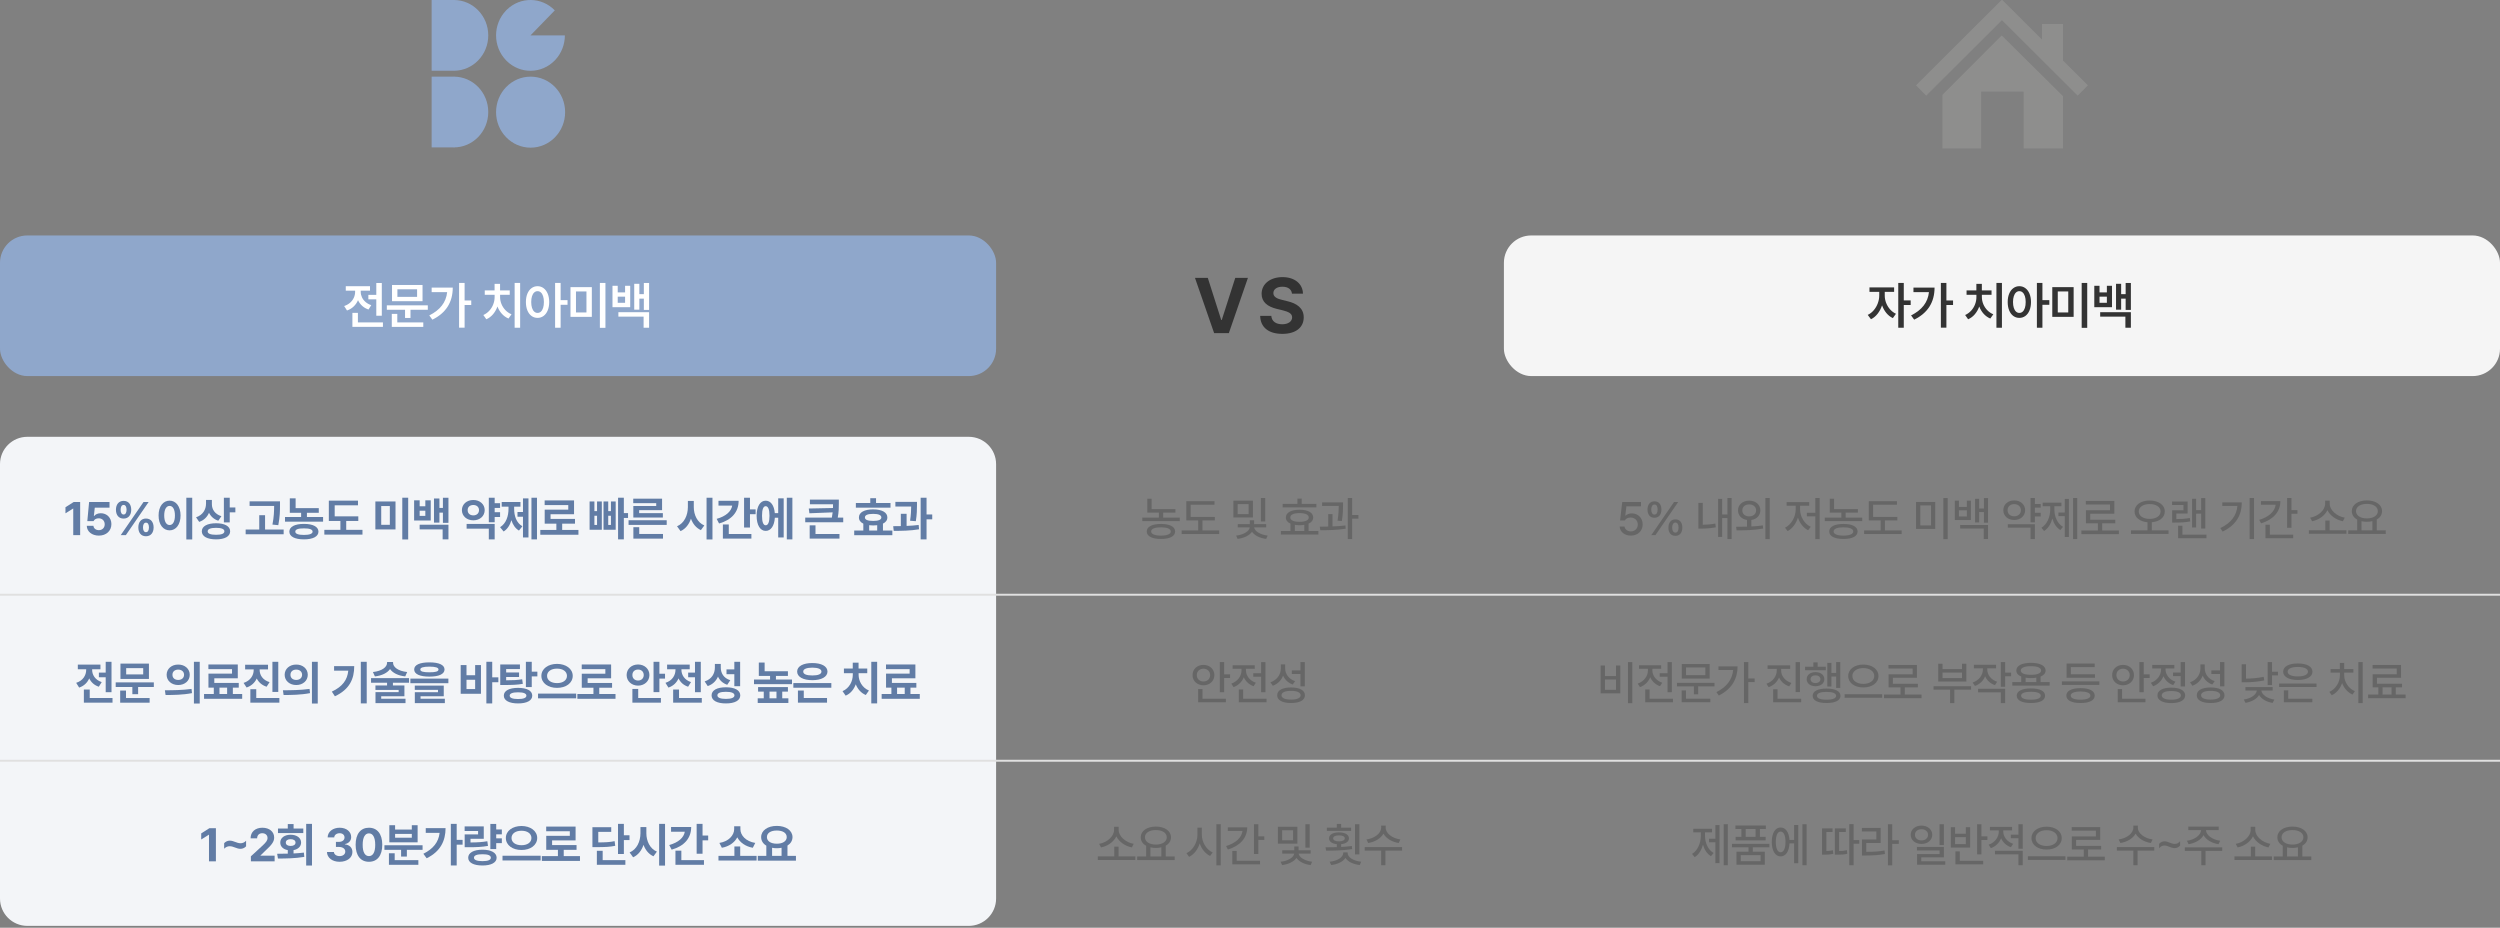 <svg width="1280" height="475" viewBox="0 0 1280 475" fill="none" xmlns="http://www.w3.org/2000/svg">
<rect x="0" y="0" width="1280" height="475" fill="#808080" stroke="none"/>
<path d="M0 237.644C0 229.912 6.268 223.644 14 223.644H496C503.732 223.644 510 229.912 510 237.644V460.053C510 467.785 503.732 474.053 496 474.053H14C6.268 474.053 0 467.785 0 460.053V237.644Z" fill="#F3F5F8"/>
<rect y="120.553" width="510" height="72" rx="14" fill="#8FA7CB"/>
<path d="M316.271 149.707H320.042V146.323H322.663V157.285H313.596V146.323H316.271V149.707ZM320.042 155.031V151.889H316.271V155.031H320.042ZM316.612 159.843H332.333V167.798H329.523V162.115H316.612V159.843ZM324.728 145.308H327.35V150.605H329.648V144.886H332.333V158.676H329.648V152.903H327.35V158.551H324.728V145.308Z" fill="white"/>
<path d="M303.016 162.231H292.09V147.014H303.016V162.231ZM300.269 159.978V149.222H294.9V159.978H300.269ZM307.137 144.868H309.983V167.852H307.137V144.868Z" fill="white"/>
<path d="M275.225 146.529C276.374 146.529 277.401 146.864 278.304 147.535C279.208 148.199 279.914 149.145 280.423 150.372C280.932 151.593 281.189 153.014 281.195 154.636C281.189 156.27 280.932 157.704 280.423 158.937C279.914 160.164 279.208 161.109 278.304 161.774C277.401 162.432 276.374 162.761 275.225 162.761C274.07 162.761 273.04 162.432 272.137 161.774C271.233 161.109 270.527 160.164 270.018 158.937C269.515 157.704 269.264 156.27 269.264 154.636C269.264 153.014 269.515 151.593 270.018 150.372C270.527 149.145 271.233 148.199 272.137 147.535C273.04 146.864 274.07 146.529 275.225 146.529ZM271.984 154.636C271.984 155.791 272.119 156.788 272.388 157.626C272.657 158.464 273.037 159.104 273.528 159.547C274.019 159.99 274.585 160.211 275.225 160.211C275.877 160.211 276.446 159.993 276.931 159.556C277.422 159.113 277.802 158.473 278.071 157.635C278.34 156.797 278.475 155.797 278.475 154.636C278.475 153.487 278.34 152.496 278.071 151.664C277.802 150.826 277.422 150.186 276.931 149.743C276.446 149.3 275.877 149.079 275.225 149.079C274.585 149.079 274.019 149.3 273.528 149.743C273.037 150.186 272.657 150.826 272.388 151.664C272.119 152.496 271.984 153.487 271.984 154.636ZM284.212 144.868H287.04V153.684H290.577V156.055H287.04V167.798H284.212V144.868Z" fill="white"/>
<path d="M266.313 167.798H263.494V144.868H266.313V167.798ZM247.469 161.289C248.654 160.762 249.683 160.017 250.557 159.053C251.431 158.09 252.095 157.006 252.55 155.803C253.011 154.6 253.242 153.382 253.242 152.149V150.946H248.196V148.693H253.224V145.353H256.034V148.693H260.989V150.946H256.043V152.149C256.043 153.322 256.276 154.489 256.743 155.651C257.21 156.806 257.883 157.847 258.763 158.775C259.649 159.703 260.69 160.418 261.887 160.921L260.352 163.093C259.059 162.549 257.925 161.738 256.949 160.66C255.98 159.583 255.226 158.338 254.687 156.925C254.16 158.428 253.409 159.754 252.434 160.903C251.458 162.046 250.315 162.902 249.004 163.47L247.469 161.289Z" fill="white"/>
<path d="M237.878 153.828H241.28V156.171H237.878V167.762H235.05V144.868H237.878V153.828ZM219.787 161.495C222.582 160.095 224.737 158.41 226.251 156.441C227.771 154.472 228.669 152.182 228.945 149.573H221.008V147.247H231.817C231.8 154.783 228.319 160.256 221.376 163.668L219.787 161.495Z" fill="white"/>
<path d="M219.038 158.604H210.177V162.797H207.385V158.604H198.057V156.333H219.038V158.604ZM200.597 160.714H203.416V165.077H216.722V167.367H200.597V160.714ZM200.714 145.91H216.336V154.214H200.714V145.91ZM213.552 151.997V148.118H203.47V151.997H213.552Z" fill="white"/>
<path d="M195.485 161.657H192.665V153.245H188.598V150.964H192.665V144.886H195.485V161.657ZM176.209 156.683C177.394 156.294 178.409 155.729 179.252 154.986C180.096 154.238 180.734 153.385 181.165 152.428C181.602 151.464 181.82 150.467 181.82 149.438V148.819H177.035V146.538H189.442V148.819H184.693V149.456C184.693 150.39 184.9 151.305 185.313 152.203C185.726 153.095 186.339 153.897 187.153 154.609C187.967 155.322 188.946 155.866 190.089 156.243L188.679 158.479C187.428 158.06 186.348 157.437 185.438 156.611C184.529 155.779 183.816 154.807 183.302 153.694C182.781 154.927 182.042 156.001 181.084 156.917C180.132 157.832 178.992 158.518 177.663 158.973L176.209 156.683ZM180.429 160.176H183.248V165.078H196.059V167.367H180.429V160.176Z" fill="white"/>
<path d="M469.498 256.961V258.672C469.475 260.688 469.475 263.312 468.912 266.852L465.959 266.617C466.439 263.523 466.486 261.238 466.521 259.352H458.436V256.961H469.498ZM464.178 263.078V269.266C466.275 269.184 468.408 269.031 470.365 268.773L470.553 271C466.17 271.75 461.318 271.82 457.592 271.797L457.311 269.406C458.506 269.395 459.842 269.395 461.225 269.359V263.078H464.178ZM474.396 254.828V263.406H477.303V265.891H474.396V276.156H471.373V254.828H474.396Z" fill="#617CA5"/>
<path d="M455.941 257.547V259.938H438.199V257.547H445.582V255.062H448.535V257.547H455.941ZM456.879 271.633V274.023H437.355V271.633H442.02V268.117C440.566 267.414 439.758 266.336 439.77 264.93C439.746 262.328 442.559 260.805 447.059 260.805C451.535 260.805 454.324 262.328 454.324 264.93C454.324 266.324 453.516 267.414 452.074 268.094V271.633H456.879ZM447.059 263.102C444.293 263.102 442.816 263.711 442.84 264.93C442.816 266.125 444.293 266.711 447.059 266.711C449.754 266.711 451.254 266.125 451.254 264.93C451.254 263.711 449.754 263.102 447.059 263.102ZM445.02 271.633H449.121V268.914C448.477 268.996 447.797 269.031 447.059 269.031C446.332 269.031 445.652 268.996 445.02 268.914V271.633Z" fill="#617CA5"/>
<path d="M429.484 255.789V257.781C429.484 259.867 429.484 262.047 428.922 265.023H431.734V267.414H412.281V265.023H425.898C426.098 264.051 426.238 263.16 426.32 262.328L414.414 262.797L414.086 260.359L426.484 260.102C426.508 259.434 426.508 258.801 426.508 258.18H414.672V255.789H429.484ZM429.812 273.391V275.781H414.555V268.984H417.531V273.391H429.812Z" fill="#617CA5"/>
<path d="M405.701 254.828V276.156H402.842V254.828H405.701ZM401.248 255.133V275.172H398.436V265.094H396.725C396.443 269.289 394.662 271.82 392.037 271.82C389.225 271.82 387.396 268.867 387.396 264.062C387.396 259.281 389.225 256.352 392.037 256.352C394.604 256.352 396.361 258.742 396.701 262.727H398.436V255.133H401.248ZM392.037 259.164C390.842 259.164 390.139 260.805 390.162 264.062C390.139 267.344 390.842 268.961 392.037 268.938C393.256 268.961 393.982 267.344 393.982 264.062C393.982 260.805 393.256 259.164 392.037 259.164Z" fill="#617CA5"/>
<path d="M383.988 254.828V260.805H386.871V263.266H383.988V270.109H380.965V254.828H383.988ZM378.176 256.422C378.176 262.188 374.566 266.219 368.168 268.023L366.926 265.656C371.695 264.32 374.402 261.848 374.895 258.859H367.863V256.422H378.176ZM384.715 273.391V275.781H370.113V268.539H373.137V273.391H384.715Z" fill="#617CA5"/>
<path d="M355.221 259.656C355.221 263.57 357.002 267.508 360.611 269.031L358.854 271.422C356.416 270.32 354.729 268.199 353.768 265.562C352.795 268.434 351.049 270.754 348.447 271.938L346.643 269.453C350.369 267.883 352.174 263.805 352.197 259.656V256.469H355.221V259.656ZM364.783 254.828V276.203H361.76V254.828H364.783Z" fill="#617CA5"/>
<path d="M341.352 266.359V268.75H321.828V266.359H341.352ZM339.453 273.391V275.781H324.289V269.922H327.289V273.391H339.453ZM338.984 255.32V261.203H327.242V262.727H339.383V264.977H324.266V259.07H335.984V257.617H324.219V255.32H338.984Z" fill="#617CA5"/>
<path d="M319.404 254.828V262.703H321.561V265.188H319.404V276.156H316.451V254.828H319.404ZM304.334 256.75V261.695H305.693V256.75H308.131V271.234H301.873V256.75H304.334ZM304.334 268.773H305.693V264.062H304.334V268.773ZM311.412 256.75V261.695H312.795V256.75H315.232V271.234H308.998V256.75H311.412ZM311.412 268.773H312.795V264.062H311.412V268.773Z" fill="#617CA5"/>
<path d="M296.158 271.328V273.789H276.635V271.328H284.861V268.117H278.885V260.945H290.955V258.602H278.861V256.211H293.908V263.289H281.885V265.68H294.4V268.117H287.838V271.328H296.158Z" fill="#617CA5"/>
<path d="M274.938 254.828V276.156H272.102V254.828H274.938ZM270.578 255.18V275.172H267.766V264.555H264.953V262.141H267.766V255.18H270.578ZM263.242 260.547C263.242 264.086 264.344 267.672 267.461 269.453L265.703 271.656C263.805 270.531 262.551 268.621 261.836 266.336C261.098 268.82 259.809 270.93 257.852 272.125L256.047 269.922C259.188 268 260.359 264.156 260.359 260.547V259.398H256.867V257.008H266.477V259.398H263.242V260.547Z" fill="#617CA5"/>
<path d="M256.039 257.641V260.055H253.273V262.234H256.039V264.719H253.273V267.414H250.273V254.828H253.273V257.641H256.039ZM253.273 268.258V276.156H250.273V270.672H238.906V268.258H253.273ZM242.352 256C245.656 255.977 248.164 258.18 248.164 261.18C248.164 264.25 245.656 266.406 242.352 266.406C239.023 266.406 236.492 264.25 236.492 261.18C236.492 258.18 239.023 255.977 242.352 256ZM242.352 258.555C240.664 258.555 239.422 259.516 239.445 261.18C239.422 262.891 240.664 263.875 242.352 263.875C243.992 263.875 245.234 262.891 245.258 261.18C245.234 259.516 243.992 258.555 242.352 258.555Z" fill="#617CA5"/>
<path d="M214.863 256.164V259.211H217.77V256.164H220.535V266.5H212.027V256.164H214.863ZM214.863 264.133H217.77V261.484H214.863V264.133ZM229.605 254.852V267.695H226.77V262.469H224.988V267.578H222.199V255.227H224.988V260.055H226.77V254.852H229.605ZM229.605 268.656V276.156H226.629V271.047H214.863V268.656H229.605Z" fill="#617CA5"/>
<path d="M202.502 256.75V271.07H192.189V256.75H202.502ZM195.189 259.094V268.703H199.596V259.094H195.189ZM208.994 254.828V276.203H205.971V254.828H208.994Z" fill="#617CA5"/>
<path d="M183.453 264.367V266.734H177.266V271.281H185.586V273.719H166.062V271.281H174.289V266.734H168.359V256.328H183.289V258.719H171.359V264.367H183.453Z" fill="#617CA5"/>
<path d="M163.217 260.172V262.562H157.146V264.695H165.42V267.086H145.92V264.695H154.17V262.562H148.381V255.156H151.357V260.172H163.217ZM155.623 268.234C160.24 268.234 163.029 269.688 163.053 272.195C163.029 274.703 160.24 276.156 155.623 276.156C150.959 276.156 148.146 274.703 148.146 272.195C148.146 269.688 150.959 268.234 155.623 268.234ZM155.623 270.531C152.67 270.508 151.17 271.047 151.193 272.195C151.17 273.297 152.67 273.883 155.623 273.883C158.506 273.883 160.029 273.297 160.053 272.195C160.029 271.047 158.506 270.508 155.623 270.531Z" fill="#617CA5"/>
<path d="M143.355 256.68V258.695C143.355 261.367 143.355 264.367 142.488 268.891L139.488 268.586C140.297 264.555 140.332 261.555 140.355 259.047H127.793V256.68H143.355ZM145.23 271.117V273.555H125.777V271.117H132.738V263.781H135.715V271.117H145.23Z" fill="#617CA5"/>
<path d="M108.484 258.18C108.484 260.758 109.984 263.242 113.359 264.297L111.766 266.617C109.504 265.867 107.922 264.414 107.008 262.539C106.082 264.695 104.43 266.383 101.992 267.203L100.375 264.859C103.938 263.664 105.461 260.828 105.484 257.898V255.953H108.484V258.18ZM117.625 254.828V259.82H120.508V262.305H117.625V267.484H114.625V254.828H117.625ZM110.641 267.906C115.047 267.906 117.836 269.43 117.836 272.031C117.836 274.656 115.047 276.156 110.641 276.156C106.141 276.156 103.328 274.656 103.328 272.031C103.328 269.43 106.141 267.906 110.641 267.906ZM110.641 270.25C107.828 270.25 106.305 270.859 106.328 272.031C106.305 273.25 107.828 273.812 110.641 273.812C113.406 273.812 114.883 273.25 114.883 272.031C114.883 270.859 113.406 270.25 110.641 270.25Z" fill="#617CA5"/>
<path d="M98.422 254.828V276.203H95.399V254.828H98.422ZM86.844 256.328C90.055 256.328 92.445 259.281 92.445 263.922C92.445 268.609 90.055 271.539 86.844 271.539C83.563 271.539 81.172 268.609 81.195 263.922C81.172 259.281 83.563 256.328 86.844 256.328ZM86.844 259.023C85.18 259.023 84.078 260.758 84.078 263.922C84.078 267.109 85.18 268.82 86.844 268.82C88.461 268.82 89.563 267.109 89.563 263.922C89.563 260.758 88.461 259.023 86.844 259.023Z" fill="#617CA5"/>
<path d="M63.279 265.516C60.748 265.516 59.365 263.664 59.365 260.992C59.365 258.297 60.795 256.445 63.279 256.445C65.834 256.445 67.17 258.297 67.193 260.992C67.17 263.688 65.787 265.516 63.279 265.516ZM63.279 263.43C64.287 263.43 64.779 262.445 64.803 260.992C64.779 259.539 64.334 258.531 63.279 258.531C62.272 258.531 61.756 259.562 61.756 260.992C61.756 262.445 62.295 263.43 63.279 263.43ZM74.717 274.562C72.209 274.562 70.826 272.711 70.826 270.039C70.826 267.344 72.256 265.492 74.717 265.492C77.272 265.492 78.631 267.344 78.654 270.039C78.631 272.734 77.248 274.562 74.717 274.562ZM74.717 272.477C75.748 272.477 76.24 271.516 76.264 270.039C76.24 268.586 75.795 267.578 74.717 267.602C73.732 267.602 73.217 268.609 73.217 270.039C73.217 271.516 73.756 272.477 74.717 272.477ZM61.803 274L73.475 257.031H76.1L64.428 274H61.803Z" fill="#617CA5"/>
<path d="M50.613 274.234C47.074 274.234 44.496 272.148 44.426 269.219H47.848C47.918 270.555 49.137 271.445 50.613 271.445C52.371 271.445 53.613 270.203 53.613 268.445C53.613 266.641 52.348 265.398 50.566 265.375C49.301 265.375 48.41 265.844 47.895 266.805H44.707L45.621 257.031H56.074V259.914H48.527L48.059 264.203H48.199C48.832 263.359 50.098 262.773 51.598 262.773C54.715 262.773 57.035 265.094 57.035 268.352C57.035 271.773 54.434 274.234 50.613 274.234Z" fill="#617CA5"/>
<path d="M41.041 257.031V274H37.502V260.383H37.408L33.518 262.82V259.703L37.713 257.031H41.041Z" fill="#617CA5"/>
<path d="M470.93 355.328V357.789H451.406V355.328H456.398V352.07H453.656V344.898H465.727V342.602H453.633V340.211H468.68V347.289H456.656V349.656H469.172V352.07H466.148V355.328H470.93ZM459.305 355.328H463.219V352.07H459.305V355.328Z" fill="#617CA5"/>
<path d="M449.1 338.828V360.156H446.1V338.828H449.1ZM439.607 345.508C439.607 348.602 441.365 352.094 444.904 353.547L443.287 355.844C440.861 354.848 439.127 352.809 438.154 350.359C437.205 352.961 435.459 355.141 432.975 356.172L431.381 353.875C434.896 352.352 436.631 348.766 436.631 345.508V344.688H432.084V342.297H436.607V339.297H439.584V342.297H444.037V344.688H439.607V345.508Z" fill="#617CA5"/>
<path d="M425.645 349.726V352.117H406.191V349.726H425.645ZM423.441 357.39V359.781H408.535V353.547H411.535V357.39H423.441ZM415.918 339.484C420.582 339.461 423.652 341.125 423.676 343.844C423.652 346.562 420.582 348.25 415.918 348.25C411.207 348.25 408.137 346.562 408.137 343.844C408.137 341.125 411.207 339.461 415.918 339.484ZM415.918 341.828C412.965 341.851 411.23 342.554 411.254 343.844C411.23 345.179 412.965 345.836 415.918 345.836C418.871 345.836 420.582 345.179 420.582 343.844C420.582 342.554 418.871 341.851 415.918 341.828Z" fill="#617CA5"/>
<path d="M403.416 343.68V346.07H397.275V347.922H405.502V350.289H386.049V347.922H394.275V346.07H388.51V339.227H391.486V343.68H403.416ZM403.416 351.789V354.109H400.51V357.531H403.65V359.922H387.947V357.531H391.041V354.109H388.135V351.789H403.416ZM393.994 357.531H397.557V354.109H393.994V357.531Z" fill="#617CA5"/>
<path d="M369.037 341.734C369.014 344.594 370.49 347.219 373.912 348.273L372.342 350.617C370.045 349.82 368.486 348.344 367.607 346.422C366.646 348.648 364.924 350.406 362.357 351.273L360.787 348.883C364.443 347.711 365.99 344.852 366.014 341.875V339.93H369.037V341.734ZM378.951 338.828V351.32H375.975V345.18H371.967V342.742H375.975V338.828H378.951ZM371.662 351.883C376.209 351.883 378.998 353.406 379.021 356.031C378.998 358.656 376.209 360.156 371.662 360.156C367.115 360.156 364.326 358.656 364.326 356.031C364.326 353.406 367.115 351.883 371.662 351.883ZM371.662 354.203C368.826 354.203 367.303 354.812 367.303 356.031C367.303 357.203 368.826 357.836 371.662 357.836C374.498 357.836 376.045 357.203 376.045 356.031C376.045 354.812 374.498 354.203 371.662 354.203Z" fill="#617CA5"/>
<path d="M358.809 338.852V354.414H355.832V346.773H352.34V344.359H355.832V338.852H358.809ZM359.324 357.391V359.781H344.652V353.055H347.652V357.391H359.324ZM348.895 343.023C348.895 345.484 350.395 348.133 353.793 349.234L352.316 351.602C349.949 350.84 348.332 349.281 347.395 347.336C346.457 349.492 344.758 351.203 342.238 352.047L340.715 349.609C344.23 348.508 345.824 345.719 345.848 343V342.672H341.559V340.281H353.137V342.672H348.895V343.023Z" fill="#617CA5"/>
<path d="M337.613 338.828V344.945H340.496V347.43H337.613V354.367H334.613V338.828H337.613ZM338.387 357.391V359.781H323.785V352.727H326.762V357.391H338.387ZM326.691 340.211C329.949 340.211 332.504 342.461 332.504 345.625C332.504 348.742 329.949 351.039 326.691 351.039C323.41 351.039 320.832 348.742 320.832 345.625C320.832 342.461 323.41 340.211 326.691 340.211ZM326.691 342.812C325.074 342.789 323.762 343.844 323.785 345.625C323.762 347.359 325.074 348.438 326.691 348.438C328.332 348.438 329.574 347.359 329.598 345.625C329.574 343.844 328.332 342.789 326.691 342.812Z" fill="#617CA5"/>
<path d="M315.141 355.328V357.789H295.617V355.328H303.844V352.117H297.867V344.945H309.938V342.602H297.844V340.211H312.891V347.289H300.867V349.68H313.383V352.117H306.82V355.328H315.141Z" fill="#617CA5"/>
<path d="M285.201 339.906C289.701 339.93 293.217 342.344 293.24 346.047C293.217 349.773 289.701 352.211 285.201 352.188C280.678 352.211 277.186 349.773 277.186 346.047C277.186 342.344 280.678 339.93 285.201 339.906ZM285.201 342.344C282.248 342.32 280.092 343.75 280.092 346.047C280.092 348.367 282.248 349.75 285.201 349.75C288.154 349.75 290.264 348.367 290.287 346.047C290.264 343.75 288.154 342.32 285.201 342.344ZM294.998 355.141V357.555H275.475V355.141H294.998Z" fill="#617CA5"/>
<path d="M272.254 338.828V343.891H275.137V346.305H272.254V351.789H269.254V338.828H272.254ZM265.27 352.188C269.723 352.188 272.512 353.617 272.512 356.172C272.512 358.703 269.723 360.156 265.27 360.156C260.77 360.156 257.957 358.703 257.957 356.172C257.957 353.617 260.77 352.188 265.27 352.188ZM265.27 354.461C262.434 354.461 260.957 355.047 260.957 356.172C260.957 357.32 262.434 357.906 265.27 357.906C268.035 357.906 269.512 357.32 269.512 356.172C269.512 355.047 268.035 354.461 265.27 354.461ZM266.207 340.211V342.555H259.152V344.289H265.762V346.609H259.152V348.32C262.621 348.32 264.848 348.203 267.355 347.781L267.684 350.125C264.801 350.641 262.223 350.734 257.91 350.711H256.129V340.211H266.207Z" fill="#617CA5"/>
<path d="M252.02 338.828V346.797H255.16V349.305H252.02V360.156H249.02V338.828H252.02ZM238.848 340.516V345.719H243.277V340.516H246.254V355.211H235.871V340.516H238.848ZM238.848 352.797H243.277V348.039H238.848V352.797Z" fill="#617CA5"/>
<path d="M219.844 339.133C224.742 339.133 227.578 340.422 227.602 342.766C227.578 345.133 224.742 346.422 219.844 346.422C214.922 346.422 212.062 345.133 212.062 342.766C212.062 340.422 214.922 339.133 219.844 339.133ZM219.844 341.312C216.703 341.312 215.18 341.828 215.203 342.766C215.18 343.82 216.703 344.219 219.844 344.219C223.008 344.219 224.508 343.82 224.508 342.766C224.508 341.828 223.008 341.312 219.844 341.312ZM229.57 347.43V349.797H210.117V347.43H229.57ZM227.203 351.039V356.477H215.32V357.766H227.766V360.016H212.391V354.391H224.25V353.219H212.367V351.039H227.203Z" fill="#617CA5"/>
<path d="M201.248 339.391C201.248 341.477 203.709 343.562 208.467 344.078L207.482 346.328C203.768 345.918 201.061 344.523 199.701 342.555C198.307 344.523 195.611 345.918 191.943 346.328L190.936 344.078C195.717 343.562 198.154 341.477 198.178 339.391V338.945H201.248V339.391ZM209.428 347.219V349.562H201.178V350.969H207.061V356.477H195.178V357.766H207.623V360.016H192.248V354.367H204.107V353.242H192.225V350.969H198.178V349.562H189.975V347.219H209.428Z" fill="#617CA5"/>
<path d="M187.762 338.828V360.156H184.738V338.828H187.762ZM181.363 341.055C181.363 347.523 179.09 352.891 171.473 356.5L169.902 354.109C175.41 351.508 177.836 348.133 178.316 343.398H171.051V341.055H181.363Z" fill="#617CA5"/>
<path d="M151.674 340.258C155.049 340.234 157.58 342.438 157.58 345.484C157.58 348.555 155.049 350.734 151.674 350.734C148.299 350.734 145.744 348.555 145.744 345.484C145.744 342.438 148.299 340.234 151.674 340.258ZM151.674 342.836C149.986 342.836 148.697 343.82 148.721 345.484C148.697 347.172 149.986 348.133 151.674 348.133C153.361 348.133 154.65 347.172 154.674 345.484C154.65 343.82 153.385 342.836 151.674 342.836ZM162.689 338.828V360.203H159.713V338.828H162.689ZM144.854 353.406C148.65 353.43 153.924 353.359 158.494 352.727L158.729 354.883C153.994 355.797 148.932 355.844 145.205 355.844L144.854 353.406Z" fill="#617CA5"/>
<path d="M132.938 343.047C132.938 345.602 134.508 348.203 138.023 349.258L136.5 351.602C134.109 350.852 132.422 349.316 131.461 347.383C130.488 349.48 128.754 351.168 126.258 352L124.711 349.656C128.25 348.508 129.891 345.742 129.891 343.047V342.742H125.508V340.352H137.227V342.742H132.938V343.047ZM142.477 338.852V354.273H139.477V338.852H142.477ZM143.039 357.391V359.781H128.18V352.867H131.203V357.391H143.039Z" fill="#617CA5"/>
<path d="M123.998 355.328V357.789H104.475V355.328H109.467V352.07H106.725V344.898H118.795V342.602H106.701V340.211H121.748V347.289H109.725V349.656H122.24V352.07H119.217V355.328H123.998ZM112.373 355.328H116.287V352.07H112.373V355.328Z" fill="#617CA5"/>
<path d="M91.246 340.258C94.621 340.234 97.152 342.438 97.152 345.484C97.152 348.555 94.621 350.734 91.246 350.734C87.871 350.734 85.316 348.555 85.316 345.484C85.316 342.438 87.871 340.234 91.246 340.258ZM91.246 342.836C89.559 342.836 88.269 343.82 88.293 345.484C88.269 347.172 89.559 348.133 91.246 348.133C92.934 348.133 94.223 347.172 94.246 345.484C94.223 343.82 92.957 342.836 91.246 342.836ZM102.262 338.828V360.203H99.285V338.828H102.262ZM84.426 353.406C88.223 353.43 93.496 353.359 98.066 352.727L98.301 354.883C93.566 355.797 88.504 355.844 84.777 355.844L84.426 353.406Z" fill="#617CA5"/>
<path d="M78.76 349.375V351.742H70.721V355.422H67.768V351.742H59.236V349.375H78.76ZM76.252 339.766V347.617H61.674V339.766H76.252ZM64.603 342.086V345.297H73.322V342.086H64.603ZM76.603 357.391V359.781H61.533V353.57H64.51V357.391H76.603Z" fill="#617CA5"/>
<path d="M57.094 338.852V354.414H54.117V346.773H50.625V344.359H54.117V338.852H57.094ZM57.609 357.391V359.781H42.938V353.055H45.938V357.391H57.609ZM47.18 343.023C47.18 345.484 48.68 348.133 52.078 349.234L50.602 351.602C48.234 350.84 46.617 349.281 45.68 347.336C44.742 349.492 43.043 351.203 40.523 352.047L39 349.609C42.516 348.508 44.109 345.719 44.133 343V342.672H39.844V340.281H51.422V342.672H47.18V343.023Z" fill="#617CA5"/>
<path d="M407.521 438.211V440.672H387.998V438.211H392.357V432.984C390.705 432 389.709 430.488 389.709 428.602C389.709 425.156 393.084 422.859 397.725 422.859C402.342 422.859 405.74 425.156 405.764 428.602C405.752 430.441 404.779 431.941 403.186 432.938V438.211H407.521ZM397.725 425.227C394.678 425.227 392.662 426.445 392.662 428.602C392.662 430.688 394.678 431.977 397.725 431.977C400.748 431.977 402.787 430.688 402.811 428.602C402.787 426.445 400.748 425.227 397.725 425.227ZM395.311 438.211H400.162V434.062C399.4 434.215 398.58 434.297 397.725 434.297C396.869 434.297 396.061 434.227 395.311 434.062V438.211Z" fill="#617CA5"/>
<path d="M387.379 438.211V440.602H367.855V438.211H376.012V433.383H378.988V438.211H387.379ZM379.082 424.57C379.082 427.617 381.824 430.828 386.699 431.578L385.434 434.062C381.684 433.383 378.895 431.379 377.488 428.719C376.082 431.367 373.316 433.395 369.59 434.062L368.324 431.578C373.152 430.828 375.871 427.594 375.895 424.57V423.047H379.082V424.57Z" fill="#617CA5"/>
<path d="M359.705 421.828V427.805H362.588V430.266H359.705V437.109H356.682V421.828H359.705ZM353.893 423.422C353.893 429.188 350.283 433.219 343.885 435.023L342.643 432.656C347.412 431.32 350.119 428.848 350.611 425.859H343.58V423.422H353.893ZM360.432 440.391V442.781H345.83V435.539H348.854V440.391H360.432Z" fill="#617CA5"/>
<path d="M330.938 426.656C330.938 430.57 332.719 434.508 336.328 436.031L334.57 438.422C332.133 437.32 330.445 435.199 329.484 432.562C328.512 435.434 326.766 437.754 324.164 438.938L322.359 436.453C326.086 434.883 327.891 430.805 327.914 426.656V423.469H330.938V426.656ZM340.5 421.828V443.203H337.477V421.828H340.5Z" fill="#617CA5"/>
<path d="M319.42 421.828V427.641H322.303V430.102H319.42V437.25H316.42V421.828H319.42ZM312.951 423.539V425.93H306.318V431.32C310.174 431.297 312.295 431.18 314.686 430.664L314.99 433.055C312.318 433.617 309.857 433.734 305.123 433.734H303.318V423.539H312.951ZM320.193 440.391V442.781H305.592V435.609H308.568V440.391H320.193Z" fill="#617CA5"/>
<path d="M296.949 438.328V440.789H277.426V438.328H285.652V435.117H279.676V427.945H291.746V425.602H279.652V423.211H294.699V430.289H282.676V432.68H295.191V435.117H288.629V438.328H296.949Z" fill="#617CA5"/>
<path d="M267.01 422.906C271.51 422.93 275.025 425.344 275.049 429.047C275.025 432.773 271.51 435.211 267.01 435.188C262.486 435.211 258.994 432.773 258.994 429.047C258.994 425.344 262.486 422.93 267.01 422.906ZM267.01 425.344C264.057 425.32 261.9 426.75 261.9 429.047C261.9 431.367 264.057 432.75 267.01 432.75C269.963 432.75 272.072 431.367 272.096 429.047C272.072 426.75 269.963 425.32 267.01 425.344ZM276.807 438.141V440.555H257.283V438.141H276.807Z" fill="#617CA5"/>
<path d="M256.945 424.688V427.172H254.062V429.211H256.945V431.672H254.062V434.719H251.062V421.852H254.062V424.688H256.945ZM247.688 423.117V429.469H240.891V431.344C244.418 431.32 246.809 431.18 249.516 430.711L249.844 433.102C246.773 433.664 244.031 433.781 239.719 433.781H237.914V427.219H244.781V425.461H237.891V423.117H247.688ZM247.031 435.047C251.461 435.047 254.273 436.594 254.273 439.148C254.273 441.68 251.461 443.133 247.031 443.133C242.508 443.133 239.719 441.68 239.719 439.148C239.719 436.594 242.508 435.047 247.031 435.047ZM247.031 437.367C244.195 437.367 242.648 437.953 242.672 439.148C242.648 440.297 244.195 440.906 247.031 440.906C249.844 440.906 251.32 440.297 251.32 439.148C251.32 437.953 249.844 437.367 247.031 437.367Z" fill="#617CA5"/>
<path d="M233.826 421.828V430.008H236.85V432.469H233.826V443.109H230.826V421.828H233.826ZM228.131 424.008C228.107 430.383 225.623 435.914 218.451 439.43L216.764 437.133C221.814 434.602 224.521 431.203 225.084 426.445H217.982V424.008H228.131Z" fill="#617CA5"/>
<path d="M216.355 432.773V435.117H208.316V438.562H205.363V435.117H196.832V432.773H216.355ZM214.199 440.391V442.781H199.129V436.875H202.082V440.391H214.199ZM202.293 422.508V424.734H210.848V422.508H213.824V431.273H199.34V422.508H202.293ZM202.293 428.906H210.848V426.961H202.293V428.906Z" fill="#617CA5"/>
<path d="M188.902 441.234C184.66 441.234 182.082 438.07 182.082 432.516C182.082 426.961 184.66 423.797 188.902 423.797C193.145 423.797 195.723 426.984 195.723 432.516C195.723 438.094 193.145 441.234 188.902 441.234ZM188.902 438.328C190.871 438.328 192.137 436.43 192.113 432.516C192.113 428.648 190.871 426.68 188.902 426.68C186.934 426.68 185.691 428.648 185.691 432.516C185.668 436.43 186.934 438.328 188.902 438.328Z" fill="#617CA5"/>
<path d="M173.869 441.234C170.143 441.234 167.471 439.172 167.4 436.219H170.963C171.033 437.484 172.252 438.328 173.893 438.328C175.58 438.328 176.799 437.367 176.775 436.008C176.799 434.625 175.557 433.641 173.564 433.641H171.994V431.039H173.564C175.229 431.039 176.4 430.125 176.4 428.789C176.4 427.5 175.416 426.609 173.916 426.609C172.416 426.609 171.174 427.453 171.127 428.742H167.752C167.799 425.812 170.447 423.797 173.916 423.797C177.455 423.797 179.822 425.883 179.799 428.578C179.822 430.477 178.486 431.836 176.588 432.164V432.305C179.072 432.609 180.455 434.133 180.432 436.242C180.455 439.148 177.689 441.234 173.869 441.234Z" fill="#617CA5"/>
<path d="M159.74 421.828V443.156H156.764V421.828H159.74ZM141.904 437.133C143.533 437.121 145.396 437.121 147.342 437.062V435.258C144.998 434.848 143.475 433.395 143.498 431.391C143.475 429 145.654 427.383 148.795 427.383C151.959 427.383 154.162 429 154.162 431.391C154.162 433.383 152.639 434.836 150.295 435.258V436.969C152.076 436.887 153.881 436.746 155.592 436.523L155.803 438.727C151.139 439.523 146.1 439.57 142.303 439.57L141.904 437.133ZM155.287 424.195V426.539H142.326V424.195H147.342V421.922H150.318V424.195H155.287ZM148.795 429.656C147.342 429.656 146.311 430.289 146.334 431.391C146.311 432.516 147.342 433.125 148.795 433.125C150.295 433.125 151.303 432.516 151.303 431.391C151.303 430.289 150.295 429.656 148.795 429.656Z" fill="#617CA5"/>
<path d="M128.465 441L128.442 438.445L134.535 432.844C136.129 431.32 136.973 430.383 136.973 429.047C136.973 427.547 135.824 426.609 134.278 426.609C132.684 426.609 131.653 427.617 131.653 429.234H128.301C128.278 425.906 130.738 423.797 134.324 423.797C137.957 423.797 140.371 425.859 140.371 428.812C140.371 430.734 139.434 432.328 135.942 435.492L133.363 438V438.094H140.606V441H128.465Z" fill="#617CA5"/>
<path d="M114.77 431.695C115.566 430.852 116.574 430.406 117.676 430.406C119.598 430.406 121.238 431.742 123.16 431.742C124.238 431.742 125.223 431.297 125.996 430.453V433.312C125.199 434.156 124.191 434.602 123.09 434.602C121.168 434.602 119.527 433.266 117.605 433.266C116.527 433.266 115.543 433.711 114.77 434.555V431.695Z" fill="#617CA5"/>
<path d="M110.541 424.031V441H107.002V427.383H106.908L103.018 429.82V426.703L107.213 424.031H110.541Z" fill="#617CA5"/>
<path d="M1280 304V305H0V304H1280Z" fill="#E0E0E0"/>
<path d="M1280 389V390H0V389H1280Z" fill="#E0E0E0"/>
<rect x="770" y="120.553" width="510" height="72" rx="14" fill="#F5F5F5"/>
<path d="M1074.95 149.707H1078.72V146.323H1081.34V157.285H1072.28V146.323H1074.95V149.707ZM1078.72 155.031V151.889H1074.95V155.031H1078.72ZM1075.29 159.843H1091.01V167.798H1088.2V162.115H1075.29V159.843ZM1083.41 145.308H1086.03V150.605H1088.33V144.886H1091.01V158.676H1088.33V152.903H1086.03V158.551H1083.41V145.308Z" fill="#333333"/>
<path d="M1061.7 162.231H1050.77V147.014H1061.7V162.231ZM1058.95 159.978V149.222H1053.58V159.978H1058.95ZM1065.82 144.868H1068.66V167.852H1065.82V144.868Z" fill="#333333"/>
<path d="M1033.9 146.529C1035.05 146.529 1036.08 146.864 1036.98 147.535C1037.89 148.199 1038.59 149.145 1039.1 150.372C1039.61 151.593 1039.87 153.014 1039.87 154.636C1039.87 156.27 1039.61 157.704 1039.1 158.937C1038.59 160.164 1037.89 161.109 1036.98 161.774C1036.08 162.432 1035.05 162.761 1033.9 162.761C1032.75 162.761 1031.72 162.432 1030.82 161.774C1029.91 161.109 1029.21 160.164 1028.7 158.937C1028.19 157.704 1027.94 156.27 1027.94 154.636C1027.94 153.014 1028.19 151.593 1028.7 150.372C1029.21 149.145 1029.91 148.199 1030.82 147.535C1031.72 146.864 1032.75 146.529 1033.9 146.529ZM1030.66 154.636C1030.66 155.791 1030.8 156.788 1031.07 157.626C1031.34 158.464 1031.72 159.104 1032.21 159.547C1032.7 159.99 1033.26 160.211 1033.9 160.211C1034.56 160.211 1035.13 159.993 1035.61 159.556C1036.1 159.113 1036.48 158.473 1036.75 157.635C1037.02 156.797 1037.15 155.797 1037.15 154.636C1037.15 153.487 1037.02 152.496 1036.75 151.664C1036.48 150.826 1036.1 150.186 1035.61 149.743C1035.13 149.3 1034.56 149.079 1033.9 149.079C1033.26 149.079 1032.7 149.3 1032.21 149.743C1031.72 150.186 1031.34 150.826 1031.07 151.664C1030.8 152.496 1030.66 153.487 1030.66 154.636ZM1042.89 144.868H1045.72V153.684H1049.26V156.055H1045.72V167.798H1042.89V144.868Z" fill="#333333"/>
<path d="M1024.99 167.798H1022.17V144.868H1024.99V167.798ZM1006.15 161.289C1007.33 160.762 1008.36 160.017 1009.24 159.053C1010.11 158.09 1010.78 157.006 1011.23 155.803C1011.69 154.6 1011.92 153.382 1011.92 152.149V150.946H1006.88V148.693H1011.9V145.353H1014.71V148.693H1019.67V150.946H1014.72V152.149C1014.72 153.322 1014.96 154.489 1015.42 155.651C1015.89 156.806 1016.56 157.847 1017.44 158.775C1018.33 159.703 1019.37 160.418 1020.57 160.921L1019.03 163.093C1017.74 162.549 1016.6 161.738 1015.63 160.66C1014.66 159.583 1013.91 158.338 1013.37 156.925C1012.84 158.428 1012.09 159.754 1011.11 160.903C1010.14 162.046 1008.99 162.902 1007.68 163.47L1006.15 161.289Z" fill="#333333"/>
<path d="M996.557 153.828H999.96V156.171H996.557V167.762H993.729V144.868H996.557V153.828ZM978.467 161.495C981.262 160.095 983.417 158.41 984.931 156.441C986.451 154.472 987.349 152.182 987.624 149.573H979.688V147.247H990.497C990.479 154.783 986.999 160.256 980.056 163.668L978.467 161.495Z" fill="#333333"/>
<path d="M964.995 151.377C964.989 152.574 965.213 153.783 965.668 155.004C966.129 156.225 966.793 157.335 967.661 158.335C968.535 159.335 969.556 160.107 970.723 160.651L969.143 162.878C967.886 162.291 966.781 161.426 965.83 160.283C964.884 159.134 964.145 157.817 963.612 156.333C963.08 157.949 962.322 159.385 961.341 160.642C960.359 161.893 959.225 162.83 957.938 163.452L956.277 161.226C957.456 160.669 958.492 159.864 959.384 158.811C960.276 157.751 960.961 156.569 961.44 155.265C961.918 153.96 962.161 152.664 962.167 151.377V149.447H957.166V147.131H969.789V149.447H964.995V151.377ZM971.908 144.868H974.736V153.792H978.273V156.162H974.736V167.798H971.908V144.868Z" fill="#333333"/>
<path d="M1221.51 271.516V273.367H1202.29V271.516H1206.88V266.031C1205.16 265.082 1204.12 263.57 1204.12 261.695C1204.12 258.391 1207.35 256.211 1211.85 256.211C1216.38 256.211 1219.61 258.391 1219.61 261.695C1219.61 263.547 1218.6 265.035 1216.91 265.984V271.516H1221.51ZM1211.85 257.992C1208.55 257.992 1206.27 259.422 1206.27 261.695C1206.27 263.945 1208.55 265.422 1211.85 265.422C1215.13 265.422 1217.45 263.945 1217.45 261.695C1217.45 259.422 1215.13 257.992 1211.85 257.992ZM1209.09 271.516H1214.66V266.828C1213.81 267.051 1212.86 267.156 1211.85 267.156C1210.87 267.156 1209.93 267.051 1209.09 266.852V271.516Z" fill="#666666"/>
<path d="M1201.37 271.492V273.32H1182.15V271.492H1190.56V266.5H1192.76V271.492H1201.37ZM1192.81 257.922C1192.81 261.25 1196.47 264.367 1200.52 265.047L1199.56 266.875C1196.16 266.195 1193.03 264.098 1191.64 261.203C1190.26 264.086 1187.16 266.219 1183.79 266.875L1182.8 265.047C1186.83 264.367 1190.47 261.25 1190.47 257.922V256.328H1192.81V257.922Z" fill="#666666"/>
<path d="M1173.24 254.992V261.203H1176.29V263.055H1173.24V270.25H1170.99V254.992H1173.24ZM1167.55 256.586C1167.55 262.094 1163.8 266.102 1157.66 267.953L1156.72 266.172C1161.63 264.695 1164.69 261.906 1165.13 258.438H1157.61V256.586H1167.55ZM1174.11 273.742V275.547H1159.91V268.68H1162.16V273.742H1174.11Z" fill="#666666"/>
<path d="M1154.06 254.992V275.992H1151.81V254.992H1154.06ZM1147.8 257.242C1147.8 263.383 1145.18 268.727 1137.98 272.172L1136.81 270.367C1142.4 267.707 1145.12 263.922 1145.55 259.023H1137.82V257.242H1147.8Z" fill="#666666"/>
<path d="M1129.11 255.016V270.625H1127V263.008H1124.42V270.062H1122.33V255.391H1124.42V261.18H1127V255.016H1129.11ZM1129.72 273.742V275.547H1115.19V269.172H1117.39V273.742H1129.72ZM1120.06 256.773V262.938H1114.29V265.773C1116.9 265.773 1118.88 265.633 1121.19 265.188L1121.42 266.969C1118.77 267.461 1116.59 267.555 1113.52 267.555H1112.14V261.25H1117.93V258.555H1112.09V256.773H1120.06Z" fill="#666666"/>
<path d="M1100.62 256.258C1105.12 256.281 1108.38 258.484 1108.38 261.836C1108.38 264.988 1105.65 267.062 1101.72 267.391V271.516H1110.28V273.367H1091.06V271.516H1099.52V267.391C1095.62 267.062 1092.89 264.988 1092.89 261.836C1092.89 258.484 1096.14 256.281 1100.62 256.258ZM1100.62 258.086C1097.39 258.062 1095.04 259.562 1095.04 261.836C1095.04 264.203 1097.39 265.656 1100.62 265.68C1103.88 265.656 1106.22 264.203 1106.22 261.836C1106.22 259.562 1103.88 258.062 1100.62 258.086Z" fill="#666666"/>
<path d="M1084.88 271.609V273.484H1065.66V271.609H1074.12V267.93H1068V261.25H1080.33V258.297H1067.95V256.469H1082.53V263.031H1070.2V266.102H1083.02V267.93H1076.32V271.609H1084.88Z" fill="#666666"/>
<path d="M1063.54 254.992V275.992H1061.41V254.992H1063.54ZM1059.27 255.438V274.938H1057.16V264.25H1053.91V262.422H1057.16V255.438H1059.27ZM1051.84 260.852C1051.84 264.438 1053.3 268.023 1056.25 269.734L1054.91 271.375C1052.91 270.18 1051.53 268.059 1050.81 265.516C1050.05 268.258 1048.62 270.59 1046.57 271.867L1045.21 270.203C1048.19 268.398 1049.71 264.578 1049.71 260.852V259.164H1045.84V257.359H1055.45V259.164H1051.84V260.852Z" fill="#666666"/>
<path d="M1044.85 258.062V259.891H1041.87V262.562H1044.85V264.438H1041.87V267.438H1039.65V254.992H1041.87V258.062H1044.85ZM1041.87 268.375V275.992H1039.65V270.18H1028V268.375H1041.87ZM1031.28 256.211C1034.49 256.211 1036.86 258.273 1036.88 261.227C1036.86 264.18 1034.49 266.242 1031.28 266.242C1028.07 266.242 1025.68 264.18 1025.7 261.227C1025.68 258.273 1028.07 256.211 1031.28 256.211ZM1031.28 258.109C1029.31 258.109 1027.86 259.352 1027.88 261.227C1027.86 263.125 1029.31 264.367 1031.28 264.344C1033.25 264.367 1034.7 263.125 1034.7 261.227C1034.7 259.352 1033.25 258.109 1031.28 258.109Z" fill="#666666"/>
<path d="M1002.97 256.328V259.539H1007.03V256.328H1009.09V266.242H1000.86V256.328H1002.97ZM1002.97 264.438H1007.03V261.273H1002.97V264.438ZM1017.88 255.016V267.625H1015.77V262.188H1013.31V267.484H1011.24V255.391H1013.31V260.359H1015.77V255.016H1017.88ZM1017.88 268.797V275.992H1015.67V270.602H1003.6V268.797H1017.88Z" fill="#666666"/>
<path d="M990.844 257.008V270.812H981V257.008H990.844ZM983.203 258.766V269.008H988.688V258.766H983.203ZM997.219 254.992V276.039H994.992V254.992H997.219Z" fill="#666666"/>
<path d="M971.443 264.672V266.453H965.092V271.586H973.646V273.414H954.428V271.586H962.889V266.453H956.818V256.609H971.256V258.414H959.045V264.672H971.443Z" fill="#666666"/>
<path d="M951.254 260.664V262.469H944.973V265H953.457V266.828H934.285V265H942.77V262.469H936.84V255.367H939.043V260.664H951.254ZM943.848 268.258C948.371 268.258 951.09 269.664 951.09 272.125C951.09 274.562 948.371 275.969 943.848 275.945C939.301 275.969 936.559 274.562 936.559 272.125C936.559 269.664 939.301 268.258 943.848 268.258ZM943.848 269.992C940.637 269.992 938.809 270.742 938.809 272.125C938.809 273.438 940.637 274.234 943.848 274.234C947.012 274.234 948.863 273.438 948.863 272.125C948.863 270.742 947.012 269.992 943.848 269.992Z" fill="#666666"/>
<path d="M931.674 254.992V276.039H929.447V264.367H925.111V262.539H929.447V254.992H931.674ZM921.643 260.898C921.643 264.461 923.869 268.281 927.104 269.711L925.768 271.492C923.342 270.32 921.467 267.871 920.541 265C919.604 268.059 917.693 270.672 915.268 271.914L913.908 270.18C917.119 268.656 919.369 264.672 919.393 260.898V258.93H914.752V257.102H926.307V258.93H921.643V260.898Z" fill="#666666"/>
<path d="M895.586 256.328C898.914 256.328 901.281 258.367 901.305 261.32C901.281 263.934 899.43 265.832 896.688 266.219V269.547C898.668 269.453 900.684 269.289 902.57 269.008L902.734 270.625C897.977 271.516 892.891 271.539 889.141 271.539L888.859 269.711C890.512 269.711 892.434 269.711 894.461 269.641V266.219C891.742 265.82 889.844 263.922 889.867 261.32C889.844 258.367 892.281 256.328 895.586 256.328ZM895.586 258.25C893.547 258.25 892.047 259.445 892.07 261.32C892.047 263.172 893.547 264.414 895.586 264.391C897.625 264.414 899.125 263.172 899.125 261.32C899.125 259.445 897.625 258.25 895.586 258.25ZM906.109 254.992V276.039H903.883V254.992H906.109Z" fill="#666666"/>
<path d="M886.576 254.992V275.992H884.443V265.234H881.748V274.914H879.662V255.414H881.748V263.406H884.443V254.992H886.576ZM871.811 257.477V268.68C873.756 268.668 875.877 268.516 878.256 268.047L878.49 269.992C875.607 270.508 873.193 270.648 870.943 270.648H869.584V257.477H871.811Z" fill="#666666"/>
<path d="M847.088 265.094C844.768 265.117 843.502 263.383 843.526 260.875C843.502 258.391 844.815 256.68 847.088 256.68C849.409 256.68 850.651 258.391 850.651 260.875C850.651 263.406 849.362 265.117 847.088 265.094ZM847.088 263.453C848.19 263.453 848.705 262.422 848.705 260.875C848.705 259.352 848.213 258.32 847.088 258.32C846.01 258.344 845.448 259.352 845.448 260.875C845.448 262.422 845.987 263.453 847.088 263.453ZM857.799 274.352C855.479 274.352 854.213 272.641 854.237 270.133C854.213 267.625 855.549 265.914 857.799 265.914C860.119 265.914 861.362 267.625 861.362 270.133C861.362 272.641 860.073 274.352 857.799 274.352ZM857.799 272.688C858.901 272.688 859.416 271.656 859.416 270.133C859.416 268.586 858.924 267.555 857.799 267.555C856.721 267.578 856.159 268.609 856.159 270.133C856.159 271.656 856.721 272.688 857.799 272.688ZM845.448 274L857.096 257.031H859.229L847.58 274H845.448Z" fill="#666666"/>
<path d="M835.008 274.234C831.797 274.234 829.383 272.266 829.266 269.57H831.773C831.914 271.023 833.297 272.078 835.008 272.078C837.07 272.078 838.547 270.578 838.547 268.562C838.547 266.5 837.023 265 834.891 264.977C833.531 264.977 832.5 265.422 831.914 266.477H829.477L830.578 257.031H840.188V259.234H832.711L832.148 263.992H832.312C833.016 263.312 834.211 262.844 835.5 262.844C838.688 262.844 841.055 265.211 841.055 268.492C841.055 271.844 838.547 274.234 835.008 274.234Z" fill="#666666"/>
<path d="M1231.68 355.609V357.484H1212.46V355.609H1217.71V351.906H1214.8V345.227H1227.13V342.297H1214.76V340.469H1229.34V347.031H1217.01V350.078H1229.83V351.906H1226.64V355.609H1231.68ZM1219.87 355.609H1224.46V351.906H1219.87V355.609Z" fill="#666666"/>
<path d="M1209.71 338.992V359.992H1207.48V338.992H1209.71ZM1200.22 345.742C1200.22 349.094 1202.44 352.516 1205.7 353.898L1204.48 355.609C1202.07 354.555 1200.13 352.375 1199.16 349.727C1198.21 352.527 1196.31 354.859 1193.87 355.961L1192.62 354.25C1195.88 352.797 1198.04 349.258 1198.04 345.742V344.359H1193.26V342.578H1198.01V339.414H1200.22V342.578H1204.93V344.359H1200.22V345.742Z" fill="#666666"/>
<path d="M1186.06 349.961V351.742H1166.92V349.961H1186.06ZM1183.91 357.742V359.547H1169.33V353.453H1171.58V357.742H1183.91ZM1176.48 339.695C1181.03 339.672 1183.98 341.265 1183.98 343.89C1183.98 346.539 1181.03 348.133 1176.48 348.156C1171.91 348.133 1168.98 346.539 1168.98 343.89C1168.98 341.265 1171.91 339.672 1176.48 339.695ZM1176.48 341.476C1173.27 341.476 1171.25 342.39 1171.28 343.89C1171.25 345.437 1173.27 346.328 1176.48 346.328C1179.69 346.328 1181.68 345.437 1181.68 343.89C1181.68 342.39 1179.69 341.476 1176.48 341.476Z" fill="#666666"/>
<path d="M1163.27 338.969V343.938H1166.32V345.812H1163.27V350.758H1161.05V338.969H1163.27ZM1149.96 340.094V347.453C1152.81 347.43 1155.79 347.207 1159.01 346.539L1159.29 348.367C1155.75 349.094 1152.54 349.328 1149.45 349.328H1147.73V340.094H1149.96ZM1163.6 351.766V353.57H1157.84C1158.02 355.645 1160.79 357.625 1164.47 358.188L1163.58 359.898C1160.43 359.395 1157.84 357.871 1156.64 355.844C1155.46 357.883 1152.86 359.336 1149.7 359.852L1148.81 358.164C1152.52 357.625 1155.25 355.68 1155.47 353.57H1149.66V351.766H1163.6Z" fill="#666666"/>
<path d="M1128.83 342.133C1128.83 345.086 1130.72 347.711 1133.91 348.742L1132.69 350.477C1130.38 349.645 1128.69 348.027 1127.77 345.93C1126.86 348.332 1125.03 350.195 1122.5 351.109L1121.3 349.328C1124.65 348.18 1126.6 345.391 1126.62 342.227V340.164H1128.83V342.133ZM1138.88 338.992V351.391H1136.65V345.086H1132.22V343.258H1136.65V338.992H1138.88ZM1131.85 351.977C1136.26 351.977 1138.95 353.43 1138.95 355.984C1138.95 358.516 1136.26 359.969 1131.85 359.945C1127.44 359.969 1124.72 358.516 1124.75 355.984C1124.72 353.43 1127.44 351.977 1131.85 351.977ZM1131.85 353.711C1128.78 353.711 1126.95 354.531 1126.95 355.984C1126.95 357.391 1128.78 358.188 1131.85 358.188C1134.92 358.188 1136.75 357.391 1136.75 355.984C1136.75 354.531 1134.92 353.711 1131.85 353.711Z" fill="#666666"/>
<path d="M1118.74 338.992V351.484H1116.51V346.164H1112.6V344.336H1116.51V338.992H1118.74ZM1111.71 352.07C1116.11 352.07 1118.81 353.523 1118.81 356.031C1118.81 358.539 1116.11 359.969 1111.71 359.992C1107.3 359.969 1104.58 358.539 1104.61 356.031C1104.58 353.523 1107.3 352.07 1111.71 352.07ZM1111.71 353.805C1108.64 353.805 1106.81 354.602 1106.81 356.031C1106.81 357.438 1108.64 358.258 1111.71 358.234C1114.78 358.258 1116.61 357.438 1116.61 356.031C1116.61 354.602 1114.78 353.805 1111.71 353.805ZM1108.75 342.695C1108.75 345.367 1110.65 347.945 1113.82 349.023L1112.67 350.781C1110.31 349.961 1108.58 348.285 1107.68 346.211C1106.75 348.566 1104.91 350.453 1102.4 351.367L1101.23 349.586C1104.49 348.461 1106.48 345.625 1106.48 342.719V342.25H1101.93V340.445H1113.25V342.25H1108.75V342.695Z" fill="#666666"/>
<path d="M1097.59 338.969V345.25H1100.63V347.125H1097.59V354.414H1095.36V338.969H1097.59ZM1098.48 357.742V359.547H1084.28V352.797H1086.5V357.742H1098.48ZM1086.99 340.422C1090.16 340.422 1092.57 342.578 1092.6 345.648C1092.57 348.695 1090.16 350.875 1086.99 350.875C1083.83 350.875 1081.39 348.695 1081.42 345.648C1081.39 342.578 1083.83 340.422 1086.99 340.422ZM1086.99 342.367C1085.07 342.367 1083.57 343.703 1083.6 345.648C1083.57 347.594 1085.07 348.93 1086.99 348.93C1088.94 348.93 1090.42 347.594 1090.42 345.648C1090.42 343.703 1088.94 342.367 1086.99 342.367Z" fill="#666666"/>
<path d="M1074.86 348.859V350.688H1055.69V348.859H1074.86ZM1072.63 345.227V347.031H1058.08V339.742H1072.49V341.57H1060.28V345.227H1072.63ZM1065.25 352.328C1069.77 352.328 1072.49 353.711 1072.49 356.148C1072.49 358.586 1069.77 359.969 1065.25 359.945C1060.7 359.969 1057.96 358.586 1057.96 356.148C1057.96 353.711 1060.7 352.328 1065.25 352.328ZM1065.25 354.039C1062.04 354.062 1060.21 354.812 1060.21 356.148C1060.21 357.484 1062.04 358.234 1065.25 358.234C1068.41 358.234 1070.27 357.484 1070.27 356.148C1070.27 354.812 1068.41 354.062 1065.25 354.039Z" fill="#666666"/>
<path d="M1049.43 349.234V351.039H1030.29V349.234H1034.88V346.398C1033.26 345.742 1032.35 344.688 1032.35 343.305C1032.35 340.82 1035.23 339.367 1039.85 339.367C1044.44 339.367 1047.35 340.82 1047.35 343.305C1047.35 344.688 1046.42 345.754 1044.79 346.398V349.234H1049.43ZM1039.85 352.469C1044.37 352.469 1047.09 353.805 1047.09 356.195C1047.09 358.633 1044.37 359.945 1039.85 359.945C1035.28 359.945 1032.56 358.633 1032.56 356.195C1032.56 353.805 1035.28 352.469 1039.85 352.469ZM1039.85 354.18C1036.64 354.18 1034.81 354.906 1034.81 356.195C1034.81 357.508 1036.64 358.258 1039.85 358.234C1043.01 358.258 1044.86 357.508 1044.86 356.195C1044.86 354.906 1043.01 354.18 1039.85 354.18ZM1039.85 341.078C1036.59 341.078 1034.62 341.898 1034.64 343.305C1034.62 344.711 1036.59 345.508 1039.85 345.508C1043.11 345.508 1045.05 344.711 1045.05 343.305C1045.05 341.898 1043.11 341.078 1039.85 341.078ZM1037.13 349.234H1042.59V346.984C1041.77 347.125 1040.84 347.195 1039.85 347.195C1038.86 347.195 1037.95 347.125 1037.13 347.008V349.234Z" fill="#666666"/>
<path d="M1017.48 342.766C1017.48 345.438 1019.33 347.992 1022.54 349.07L1021.42 350.805C1019.04 349.984 1017.29 348.344 1016.38 346.281C1015.46 348.555 1013.65 350.336 1011.17 351.203L1009.98 349.469C1013.26 348.344 1015.23 345.648 1015.25 342.742V342.18H1010.63V340.375H1022V342.18H1017.48V342.766ZM1026.64 338.992V344.383H1029.69V346.258H1026.64V351.648H1024.42V338.992H1026.64ZM1026.64 352.68V359.992H1024.42V354.484H1012.77V352.68H1026.64Z" fill="#666666"/>
<path d="M1009.2 351.344V353.102H1000.62V359.992H998.438V353.102H989.977V351.344H1009.2ZM994.57 339.836V342.578H1004.55V339.836H1006.78V348.953H992.367V339.836H994.57ZM994.57 347.172H1004.55V344.359H994.57V347.172Z" fill="#666666"/>
<path d="M983.818 355.609V357.484H964.6V355.609H973.061V351.93H966.943V345.25H979.271V342.297H966.896V340.469H981.475V347.031H969.146V350.102H981.967V351.93H975.264V355.609H983.818Z" fill="#666666"/>
<path d="M954.02 340.258C958.426 340.258 961.777 342.578 961.777 346.117C961.777 349.656 958.426 352 954.02 351.977C949.613 352 946.285 349.656 946.285 346.117C946.285 342.578 949.613 340.258 954.02 340.258ZM954.02 342.062C950.809 342.039 948.395 343.68 948.418 346.117C948.395 348.578 950.809 350.148 954.02 350.148C957.23 350.148 959.621 348.578 959.621 346.117C959.621 343.68 957.23 342.039 954.02 342.062ZM963.676 355.422V357.273H944.457V355.422H963.676Z" fill="#666666"/>
<path d="M942.221 338.992V352.234H940.111V346.375H937.674V351.508H935.588V339.391H937.674V344.547H940.111V338.992H942.221ZM934.814 341.383V343.141H924.197V341.383H928.439V339.156H930.643V341.383H934.814ZM929.518 344.125C932.189 344.125 934.064 345.555 934.064 347.734C934.064 349.914 932.189 351.344 929.518 351.344C926.893 351.344 925.018 349.914 925.018 347.734C925.018 345.555 926.893 344.125 929.518 344.125ZM929.518 345.766C928.041 345.766 927.01 346.539 927.01 347.734C927.01 348.93 928.041 349.727 929.518 349.727C931.041 349.727 932.049 348.93 932.049 347.734C932.049 346.539 931.041 345.766 929.518 345.766ZM935.189 352.539C939.643 352.539 942.314 353.875 942.338 356.266C942.314 358.609 939.643 359.969 935.189 359.945C930.736 359.969 928.064 358.609 928.088 356.266C928.064 353.875 930.736 352.539 935.189 352.539ZM935.189 354.25C932.072 354.25 930.268 354.953 930.291 356.266C930.268 357.531 932.072 358.258 935.189 358.234C938.33 358.258 940.088 357.531 940.111 356.266C940.088 354.953 938.33 354.25 935.189 354.25Z" fill="#666666"/>
<path d="M911.953 343.375C911.953 346.094 913.969 348.648 917.203 349.68L916.055 351.414C913.641 350.617 911.812 348.965 910.875 346.867C909.926 349.152 908.062 350.957 905.555 351.836L904.406 350.078C907.664 348.977 909.68 346.258 909.703 343.375V342.461H904.992V340.656H916.57V342.461H911.953V343.375ZM921.586 339.016V354.344H919.359V339.016H921.586ZM922.219 357.742V359.547H907.852V352.891H910.102V357.742H922.219Z" fill="#666666"/>
<path d="M895.131 338.992V347.359H898.389V349.211H895.131V359.969H892.904V338.992H895.131ZM889.646 341.195C889.623 347.266 886.951 352.68 880.037 356.102L878.795 354.367C884.057 351.742 886.916 347.945 887.373 343.047H879.85V341.195H889.646Z" fill="#666666"/>
<path d="M877.824 349.609V351.414H869.48V355.492H867.277V351.414H858.605V349.609H877.824ZM875.34 339.977V347.43H861.066V339.977H875.34ZM863.246 341.734V345.672H873.137V341.734H863.246ZM875.691 357.742V359.547H860.996V353.5H863.223V357.742H875.691Z" fill="#666666"/>
<path d="M855.994 339.016V354.391H853.768V346.492H849.76V344.688H853.768V339.016H855.994ZM856.557 357.742V359.547H842.354V353.008H844.58V357.742H856.557ZM846.01 343.258C846.01 345.883 847.908 348.508 851.072 349.562L849.924 351.344C847.568 350.512 845.822 348.824 844.908 346.75C843.994 349.059 842.154 350.922 839.658 351.812L838.51 350.008C841.744 348.906 843.736 346.141 843.736 343.258V342.438H839.189V340.609H850.51V342.438H846.01V343.258Z" fill="#666666"/>
<path d="M835.734 338.992V360.039H833.508V338.992H835.734ZM821.742 340.75V346.141H827.391V340.75H829.594V355H819.516V340.75H821.742ZM821.742 353.172H827.391V347.898H821.742V353.172Z" fill="#666666"/>
<path d="M1183.39 438.516V440.367H1164.17V438.516H1168.77V433.031C1167.04 432.082 1166 430.57 1166 428.695C1166 425.391 1169.24 423.211 1173.74 423.211C1178.26 423.211 1181.49 425.391 1181.49 428.695C1181.49 430.547 1180.49 432.035 1178.8 432.984V438.516H1183.39ZM1173.74 424.992C1170.43 424.992 1168.16 426.422 1168.16 428.695C1168.16 430.945 1170.43 432.422 1173.74 432.422C1177.02 432.422 1179.34 430.945 1179.34 428.695C1179.34 426.422 1177.02 424.992 1173.74 424.992ZM1170.97 438.516H1176.55V433.828C1175.69 434.051 1174.74 434.156 1173.74 434.156C1172.75 434.156 1171.81 434.051 1170.97 433.852V438.516Z" fill="#666666"/>
<path d="M1163.25 438.492V440.32H1144.03V438.492H1152.45V433.5H1154.65V438.492H1163.25ZM1154.7 424.922C1154.7 428.25 1158.35 431.367 1162.41 432.047L1161.45 433.875C1158.05 433.195 1154.92 431.098 1153.52 428.203C1152.14 431.086 1149.05 433.219 1145.67 433.875L1144.69 432.047C1148.72 431.367 1152.35 428.25 1152.35 424.922V423.328H1154.7V424.922Z" fill="#666666"/>
<path d="M1137.78 433.828V435.633H1129.25V442.969H1127.07V435.633H1118.63V433.828H1137.78ZM1135.97 423.234V425.016H1129.48C1129.52 427.617 1132.75 429.938 1136.72 430.477L1135.9 432.234C1132.46 431.695 1129.48 429.996 1128.22 427.594C1126.92 429.996 1123.95 431.695 1120.55 432.234L1119.71 430.477C1123.63 429.938 1126.87 427.617 1126.95 425.016H1120.41V423.234H1135.97Z" fill="#666666"/>
<path d="M1105.45 432.07C1106.22 431.203 1107.18 430.758 1108.24 430.758C1110.07 430.758 1111.68 432.094 1113.46 432.094C1114.54 432.094 1115.48 431.625 1116.21 430.688V432.938C1115.41 433.805 1114.47 434.25 1113.42 434.25C1111.59 434.25 1109.95 432.914 1108.17 432.914C1107.11 432.914 1106.2 433.383 1105.45 434.32V432.07Z" fill="#666666"/>
<path d="M1094.59 423.844C1094.56 426.633 1097.99 429.258 1102.11 429.797L1101.24 431.625C1097.81 431.074 1094.79 429.293 1093.44 426.82C1092.06 429.305 1089.04 431.074 1085.63 431.625L1084.74 429.797C1088.87 429.258 1092.24 426.656 1092.27 423.844V422.695H1094.59V423.844ZM1102.98 433.688V435.516H1094.45V442.992H1092.27V435.516H1083.83V433.688H1102.98Z" fill="#666666"/>
<path d="M1077.65 438.609V440.484H1058.43V438.609H1066.89V434.93H1060.77V428.25H1073.1V425.297H1060.73V423.469H1075.3V430.031H1062.98V433.102H1075.8V434.93H1069.09V438.609H1077.65Z" fill="#666666"/>
<path d="M1047.85 423.258C1052.26 423.258 1055.61 425.578 1055.61 429.117C1055.61 432.656 1052.26 435 1047.85 434.977C1043.44 435 1040.12 432.656 1040.12 429.117C1040.12 425.578 1043.44 423.258 1047.85 423.258ZM1047.85 425.062C1044.64 425.039 1042.22 426.68 1042.25 429.117C1042.22 431.578 1044.64 433.148 1047.85 433.148C1051.06 433.148 1053.45 431.578 1053.45 429.117C1053.45 426.68 1051.06 425.039 1047.85 425.062ZM1057.51 438.422V440.273H1038.29V438.422H1057.51Z" fill="#666666"/>
<path d="M1025.67 425.719C1025.67 428.367 1027.57 430.969 1030.73 432.047L1029.58 433.781C1027.23 432.961 1025.48 431.285 1024.57 429.211C1023.65 431.52 1021.81 433.371 1019.32 434.25L1018.17 432.492C1021.4 431.391 1023.39 428.578 1023.39 425.742V425.156H1018.85V423.352H1030.17V425.156H1025.67V425.719ZM1035.65 435.609V442.992H1033.43V437.414H1021.43V435.609H1035.65ZM1035.65 421.992V434.555H1033.43V429.164H1029.54V427.336H1033.43V421.992H1035.65Z" fill="#666666"/>
<path d="M1014.5 422.016V428.203H1017.55V430.078H1014.5V437.438H1012.28V422.016H1014.5ZM1015.39 440.742V442.547H1001.19V435.914H1003.42V440.742H1015.39ZM1001 423.516V426.867H1006.51V423.516H1008.71V433.969H998.822V423.516H1001ZM1001 432.188H1006.51V428.625H1001V432.188Z" fill="#666666"/>
<path d="M983.812 422.695C986.977 422.719 989.297 424.664 989.32 427.406C989.297 430.172 986.977 432.094 983.812 432.094C980.625 432.094 978.281 430.172 978.281 427.406C978.281 424.664 980.625 422.719 983.812 422.695ZM983.812 424.57C981.867 424.547 980.438 425.695 980.461 427.406C980.438 429.141 981.867 430.289 983.812 430.289C985.734 430.289 987.164 429.141 987.164 427.406C987.164 425.695 985.734 424.547 983.812 424.57ZM995.273 421.992V432.68H993.047V421.992H995.273ZM995.273 433.641V438.938H983.695V440.953H995.977V442.734H981.539V437.273H993.07V435.422H981.469V433.641H995.273Z" fill="#666666"/>
<path d="M968.818 421.992V430.195H972.193V432.07H968.818V443.039H966.615V421.992H968.818ZM962.889 423.891V431.602H955.529V436.148C959.139 436.137 961.811 436.008 964.881 435.445L965.092 437.25C961.811 437.859 958.975 438 955.037 438.023H953.326V429.797H960.686V425.695H953.279V423.891H962.889Z" fill="#666666"/>
<path d="M949.051 421.945V430.102H951.934V431.977H949.051V442.992H946.824V421.945H949.051ZM938.27 424.148V425.977H935.105V435.727C936.113 435.691 937.227 435.586 938.457 435.328L938.645 437.18C936.746 437.555 935.246 437.602 933.84 437.602H932.879V424.148H938.27ZM945.043 424.148V425.977H941.621V435.727C943.156 435.715 944.316 435.609 945.605 435.281L945.793 437.133C944.105 437.555 942.723 437.602 940.473 437.602H939.441V424.148H945.043Z" fill="#666666"/>
<path d="M924.984 421.992V442.992H922.852V421.992H924.984ZM920.719 422.391V441.961H918.586V431.836H916.219C916.031 435.938 914.273 438.492 911.672 438.469C908.93 438.492 907.148 435.609 907.148 431.062C907.148 426.516 908.93 423.656 911.672 423.68C914.227 423.656 915.961 426.082 916.219 430.031H918.586V422.391H920.719ZM911.672 425.766C910.148 425.766 909.211 427.711 909.211 431.062C909.211 434.414 910.148 436.359 911.672 436.359C913.219 436.359 914.18 434.414 914.18 431.062C914.18 427.711 913.219 425.766 911.672 425.766Z" fill="#666666"/>
<path d="M905.922 432.047V433.828H897.438V436.078H903.578V442.734H889.07V436.078H895.234V433.828H886.773V432.047H905.922ZM904.117 422.648V424.453H901.07V428.461H904.023V430.266H888.625V428.461H891.602V424.453H888.531V422.648H904.117ZM891.273 437.836V440.93H901.422V437.836H891.273ZM893.805 428.461H898.844V424.453H893.805V428.461Z" fill="#666666"/>
<path d="M884.654 421.992V442.992H882.521V421.992H884.654ZM880.389 422.438V441.938H878.279V431.25H875.021V429.422H878.279V422.438H880.389ZM872.959 427.852C872.959 431.438 874.412 435.023 877.365 436.734L876.029 438.375C874.025 437.18 872.643 435.059 871.928 432.516C871.166 435.258 869.736 437.59 867.686 438.867L866.326 437.203C869.303 435.398 870.826 431.578 870.826 427.852V426.164H866.959V424.359H876.568V426.164H872.959V427.852Z" fill="#666666"/>
<path d="M661.492 150.358C661.258 148.131 659.461 146.803 656.609 146.803C653.641 146.803 652 148.17 651.961 150.045C651.922 152.077 654.07 153.014 656.492 153.561L659.031 154.186C663.875 155.28 667.508 157.741 667.508 162.467C667.508 167.663 663.445 170.944 656.57 170.944C649.734 170.944 645.359 167.78 645.203 161.725H650.906C651.102 164.577 653.367 166.022 656.492 166.022C659.578 166.022 661.57 164.577 661.57 162.467C661.57 160.553 659.812 159.655 656.727 158.874L653.641 158.131C648.875 156.959 645.945 154.577 645.945 150.436C645.945 145.28 650.477 141.881 656.648 141.881C662.898 141.881 667.039 145.358 667.117 150.358H661.492Z" fill="#333333"/>
<path d="M618.391 142.272L625.266 163.834H625.539L632.453 142.272H638.938L629.172 170.553H621.633L611.828 142.272H618.391Z" fill="#333333"/>
<path d="M687.641 257.242V258.531C687.641 260.289 687.641 263.008 687.031 266.758L684.828 266.594C685.355 263.23 685.414 260.805 685.438 259.047H676.906V257.242H687.641ZM682.25 263.242V269.523C684.488 269.453 686.762 269.301 688.859 269.031L688.977 270.695C684.594 271.398 679.719 271.492 675.992 271.469L675.734 269.664C677.047 269.652 678.512 269.641 680.047 269.594V263.242H682.25ZM692.305 254.992V263.664H695.516V265.562H692.305V275.992H690.055V254.992H692.305Z" fill="#666666"/>
<path d="M673.992 257.969V259.773H656.719V257.969H664.266V255.297H666.469V257.969H673.992ZM675.023 271.867V273.672H655.805V271.867H660.727V268.117C659.203 267.449 658.359 266.371 658.359 264.953C658.359 262.445 661.031 260.969 665.367 260.992C669.68 260.969 672.352 262.445 672.352 264.953C672.352 266.371 671.496 267.449 669.984 268.117V271.867H675.023ZM665.367 262.703C662.367 262.703 660.609 263.523 660.633 264.953C660.609 266.359 662.367 267.18 665.367 267.18C668.32 267.18 670.078 266.359 670.078 264.953C670.078 263.523 668.32 262.703 665.367 262.703ZM662.953 271.867H667.805V268.727C667.066 268.855 666.246 268.914 665.367 268.914C664.488 268.914 663.68 268.855 662.953 268.727V271.867Z" fill="#666666"/>
<path d="M641.488 256.328V264.953H631.504V256.328H641.488ZM633.684 258.109V263.219H639.285V258.109H633.684ZM647.793 254.992V266.992H645.59V254.992H647.793ZM648.285 268.352V270.039H642.145C642.297 271.867 645.215 273.777 649.035 274.211L648.285 275.922C644.992 275.535 642.285 274.117 641.02 272.266C639.73 274.141 636.965 275.512 633.66 275.922L632.887 274.211C636.707 273.848 639.695 271.914 639.848 270.039H633.73V268.352H639.895V266.383H642.098V268.352H648.285Z" fill="#666666"/>
<path d="M622.016 264.672V266.453H615.664V271.586H624.219V273.414H605V271.586H613.461V266.453H607.391V256.609H621.828V258.414H609.617V264.672H622.016Z" fill="#666666"/>
<path d="M601.828 260.664V262.469H595.547V265H604.031V266.828H584.859V265H593.344V262.469H587.414V255.367H589.617V260.664H601.828ZM594.422 268.258C598.945 268.258 601.664 269.664 601.664 272.125C601.664 274.562 598.945 275.969 594.422 275.945C589.875 275.969 587.133 274.562 587.133 272.125C587.133 269.664 589.875 268.258 594.422 268.258ZM594.422 269.992C591.211 269.992 589.383 270.742 589.383 272.125C589.383 273.438 591.211 274.234 594.422 274.234C597.586 274.234 599.438 273.438 599.438 272.125C599.438 270.742 597.586 269.992 594.422 269.992Z" fill="#666666"/>
<path d="M657.998 342.133C657.998 345.086 659.896 347.711 663.084 348.742L661.865 350.477C659.557 349.645 657.857 348.027 656.943 345.93C656.029 348.332 654.201 350.195 651.67 351.109L650.475 349.328C653.826 348.18 655.771 345.391 655.795 342.227V340.164H657.998V342.133ZM668.053 338.992V351.391H665.826V345.086H661.396V343.258H665.826V338.992H668.053ZM661.021 351.977C665.428 351.977 668.123 353.43 668.123 355.984C668.123 358.516 665.428 359.969 661.021 359.945C656.615 359.969 653.896 358.516 653.92 355.984C653.896 353.43 656.615 351.977 661.021 351.977ZM661.021 353.711C657.951 353.711 656.123 354.531 656.123 355.984C656.123 357.391 657.951 358.188 661.021 358.188C664.092 358.188 665.92 357.391 665.92 355.984C665.92 354.531 664.092 353.711 661.021 353.711Z" fill="#666666"/>
<path d="M647.91 339.016V354.391H645.684V346.492H641.676V344.688H645.684V339.016H647.91ZM648.473 357.742V359.547H634.27V353.008H636.496V357.742H648.473ZM637.926 343.258C637.926 345.883 639.824 348.508 642.988 349.562L641.84 351.344C639.484 350.512 637.738 348.824 636.824 346.75C635.91 349.059 634.07 350.922 631.574 351.812L630.426 350.008C633.66 348.906 635.652 346.141 635.652 343.258V342.438H631.105V340.609H642.426V342.438H637.926V343.258Z" fill="#666666"/>
<path d="M626.76 338.969V345.25H629.807V347.125H626.76V354.414H624.533V338.969H626.76ZM627.651 357.742V359.547H613.447V352.797H615.674V357.742H627.651ZM616.166 340.422C619.33 340.422 621.744 342.578 621.768 345.648C621.744 348.695 619.33 350.875 616.166 350.875C613.002 350.875 610.565 348.695 610.588 345.648C610.565 342.578 613.002 340.422 616.166 340.422ZM616.166 342.367C614.244 342.367 612.744 343.703 612.768 345.648C612.744 347.594 614.244 348.93 616.166 348.93C618.111 348.93 619.588 347.594 619.588 345.648C619.588 343.703 618.111 342.367 616.166 342.367Z" fill="#666666"/>
<path d="M709.477 423.844C709.453 426.633 712.875 429.258 717 429.797L716.133 431.625C712.699 431.074 709.676 429.293 708.328 426.82C706.945 429.305 703.934 431.074 700.523 431.625L699.633 429.797C703.758 429.258 707.133 426.656 707.156 423.844V422.695H709.477V423.844ZM717.867 433.688V435.516H709.336V442.992H707.156V435.516H698.719V433.688H717.867Z" fill="#666666"/>
<path d="M695.99 421.992V437.438H693.764V421.992H695.99ZM691.771 423.773V425.414H679.35V423.773H684.436V421.852H686.662V423.773H691.771ZM685.561 426.188C688.607 426.164 690.67 427.336 690.67 429.234C690.67 430.875 689.1 431.977 686.662 432.211V433.641C688.525 433.547 690.4 433.395 692.146 433.148L692.311 434.742C687.764 435.469 682.748 435.539 678.975 435.539L678.67 433.805C680.393 433.805 682.385 433.793 684.436 433.734V432.211C681.998 431.965 680.451 430.875 680.475 429.234C680.451 427.336 682.49 426.164 685.561 426.188ZM685.561 427.711C683.756 427.711 682.584 428.25 682.584 429.234C682.584 430.219 683.756 430.781 685.561 430.781C687.342 430.781 688.537 430.219 688.537 429.234C688.537 428.25 687.342 427.711 685.561 427.711ZM689.99 436.664C689.99 438.938 692.85 440.766 696.951 441.211L696.178 442.898C692.861 442.5 690.131 441.234 688.865 439.266C687.576 441.234 684.857 442.5 681.576 442.898L680.779 441.211C684.857 440.766 687.717 438.938 687.74 436.664V436.43H689.99V436.664Z" fill="#666666"/>
<path d="M664.26 423.328V431.953H654.275V423.328H664.26ZM656.455 425.109V430.219H662.057V425.109H656.455ZM670.564 421.992V433.992H668.361V421.992H670.564ZM671.057 435.352V437.039H664.916C665.068 438.867 667.986 440.777 671.807 441.211L671.057 442.922C667.764 442.535 665.057 441.117 663.791 439.266C662.502 441.141 659.736 442.512 656.432 442.922L655.658 441.211C659.479 440.848 662.467 438.914 662.619 437.039H656.502V435.352H662.666V433.383H664.869V435.352H671.057Z" fill="#666666"/>
<path d="M644.273 421.992V428.203H647.32V430.055H644.273V437.25H642.023V421.992H644.273ZM638.578 423.586C638.578 429.094 634.828 433.102 628.688 434.953L627.75 433.172C632.66 431.695 635.719 428.906 636.164 425.438H628.641V423.586H638.578ZM645.141 440.742V442.547H630.938V435.68H633.188V440.742H645.141Z" fill="#666666"/>
<path d="M615.342 427.336C615.318 431.18 617.639 435.023 620.896 436.477L619.561 438.234C617.146 437.086 615.236 434.73 614.264 431.859C613.279 434.93 611.346 437.473 608.826 438.703L607.467 436.828C610.771 435.352 613.092 431.344 613.092 427.336V423.75H615.342V427.336ZM625.021 421.992V443.039H622.795V421.992H625.021Z" fill="#666666"/>
<path d="M601.447 438.516V440.367H582.229V438.516H586.822V433.031C585.1 432.082 584.057 430.57 584.057 428.695C584.057 425.391 587.291 423.211 591.791 423.211C596.314 423.211 599.549 425.391 599.549 428.695C599.549 430.547 598.541 432.035 596.854 432.984V438.516H601.447ZM591.791 424.992C588.486 424.992 586.213 426.422 586.213 428.695C586.213 430.945 588.486 432.422 591.791 432.422C595.072 432.422 597.393 430.945 597.393 428.695C597.393 426.422 595.072 424.992 591.791 424.992ZM589.025 438.516H594.604V433.828C593.748 434.051 592.799 434.156 591.791 434.156C590.807 434.156 589.869 434.051 589.025 433.852V438.516Z" fill="#666666"/>
<path d="M581.305 438.492V440.32H562.086V438.492H570.5V433.5H572.703V438.492H581.305ZM572.75 424.922C572.75 428.25 576.406 431.367 580.461 432.047L579.5 433.875C576.102 433.195 572.973 431.098 571.578 428.203C570.195 431.086 567.102 433.219 563.727 433.875L562.742 432.047C566.773 431.367 570.406 428.25 570.406 424.922V423.328H572.75V424.922Z" fill="#666666"/>
<g clip-path="url(#clip0_497_5128)">
<path fill-rule="evenodd" clip-rule="evenodd" d="M1024.88 18.151L1056.27 49.259V76H1036.12V46.909H1014.36V76H994.531V48.554L1024.88 18.151ZM1024.82 0L981 43.686L986.222 48.978L1025 10.326L1063.78 48.978L1069 43.686L1056.27 30.994V12.313H1045.5V20.259L1025.18 0H1024.82Z" fill="#8E8E8D"/>
</g>
<path d="M232.565 0V0.002C242.204 0.104 249.987 8.173 249.987 18.113C249.987 28.053 242.204 36.121 232.565 36.223V36.226H221V0H232.565Z" fill="#8FA7CB"/>
<path d="M259.48 4.987C266.388 -1.77 277.272 -1.661 284.052 5.314L271.603 18.122H289.21C289.21 22.601 287.585 27.115 284.369 30.597L284.052 30.93C277.272 37.905 266.388 38.014 259.48 31.257L259.154 30.93C252.266 23.844 252.266 12.4 259.154 5.314L259.48 4.987Z" fill="#8FA7CB"/>
<path d="M232.381 75.47C242.105 75.47 249.987 67.361 249.987 57.357C249.987 47.353 242.105 39.244 232.381 39.244V75.47Z" fill="#8FA7CB"/>
<path d="M232.565 39.244H221V75.47H232.565V39.244Z" fill="#8FA7CB"/>
<path d="M271.665 75.604C281.428 75.604 289.343 67.464 289.343 57.424C289.343 47.383 281.428 39.244 271.665 39.244C261.901 39.244 253.986 47.383 253.986 57.424C253.986 67.464 261.901 75.604 271.665 75.604Z" fill="#8FA7CB"/>
<defs>
<clipPath id="clip0_497_5128">
<rect width="88" height="76" fill="white" transform="translate(981)"/>
</clipPath>
</defs>
</svg>
